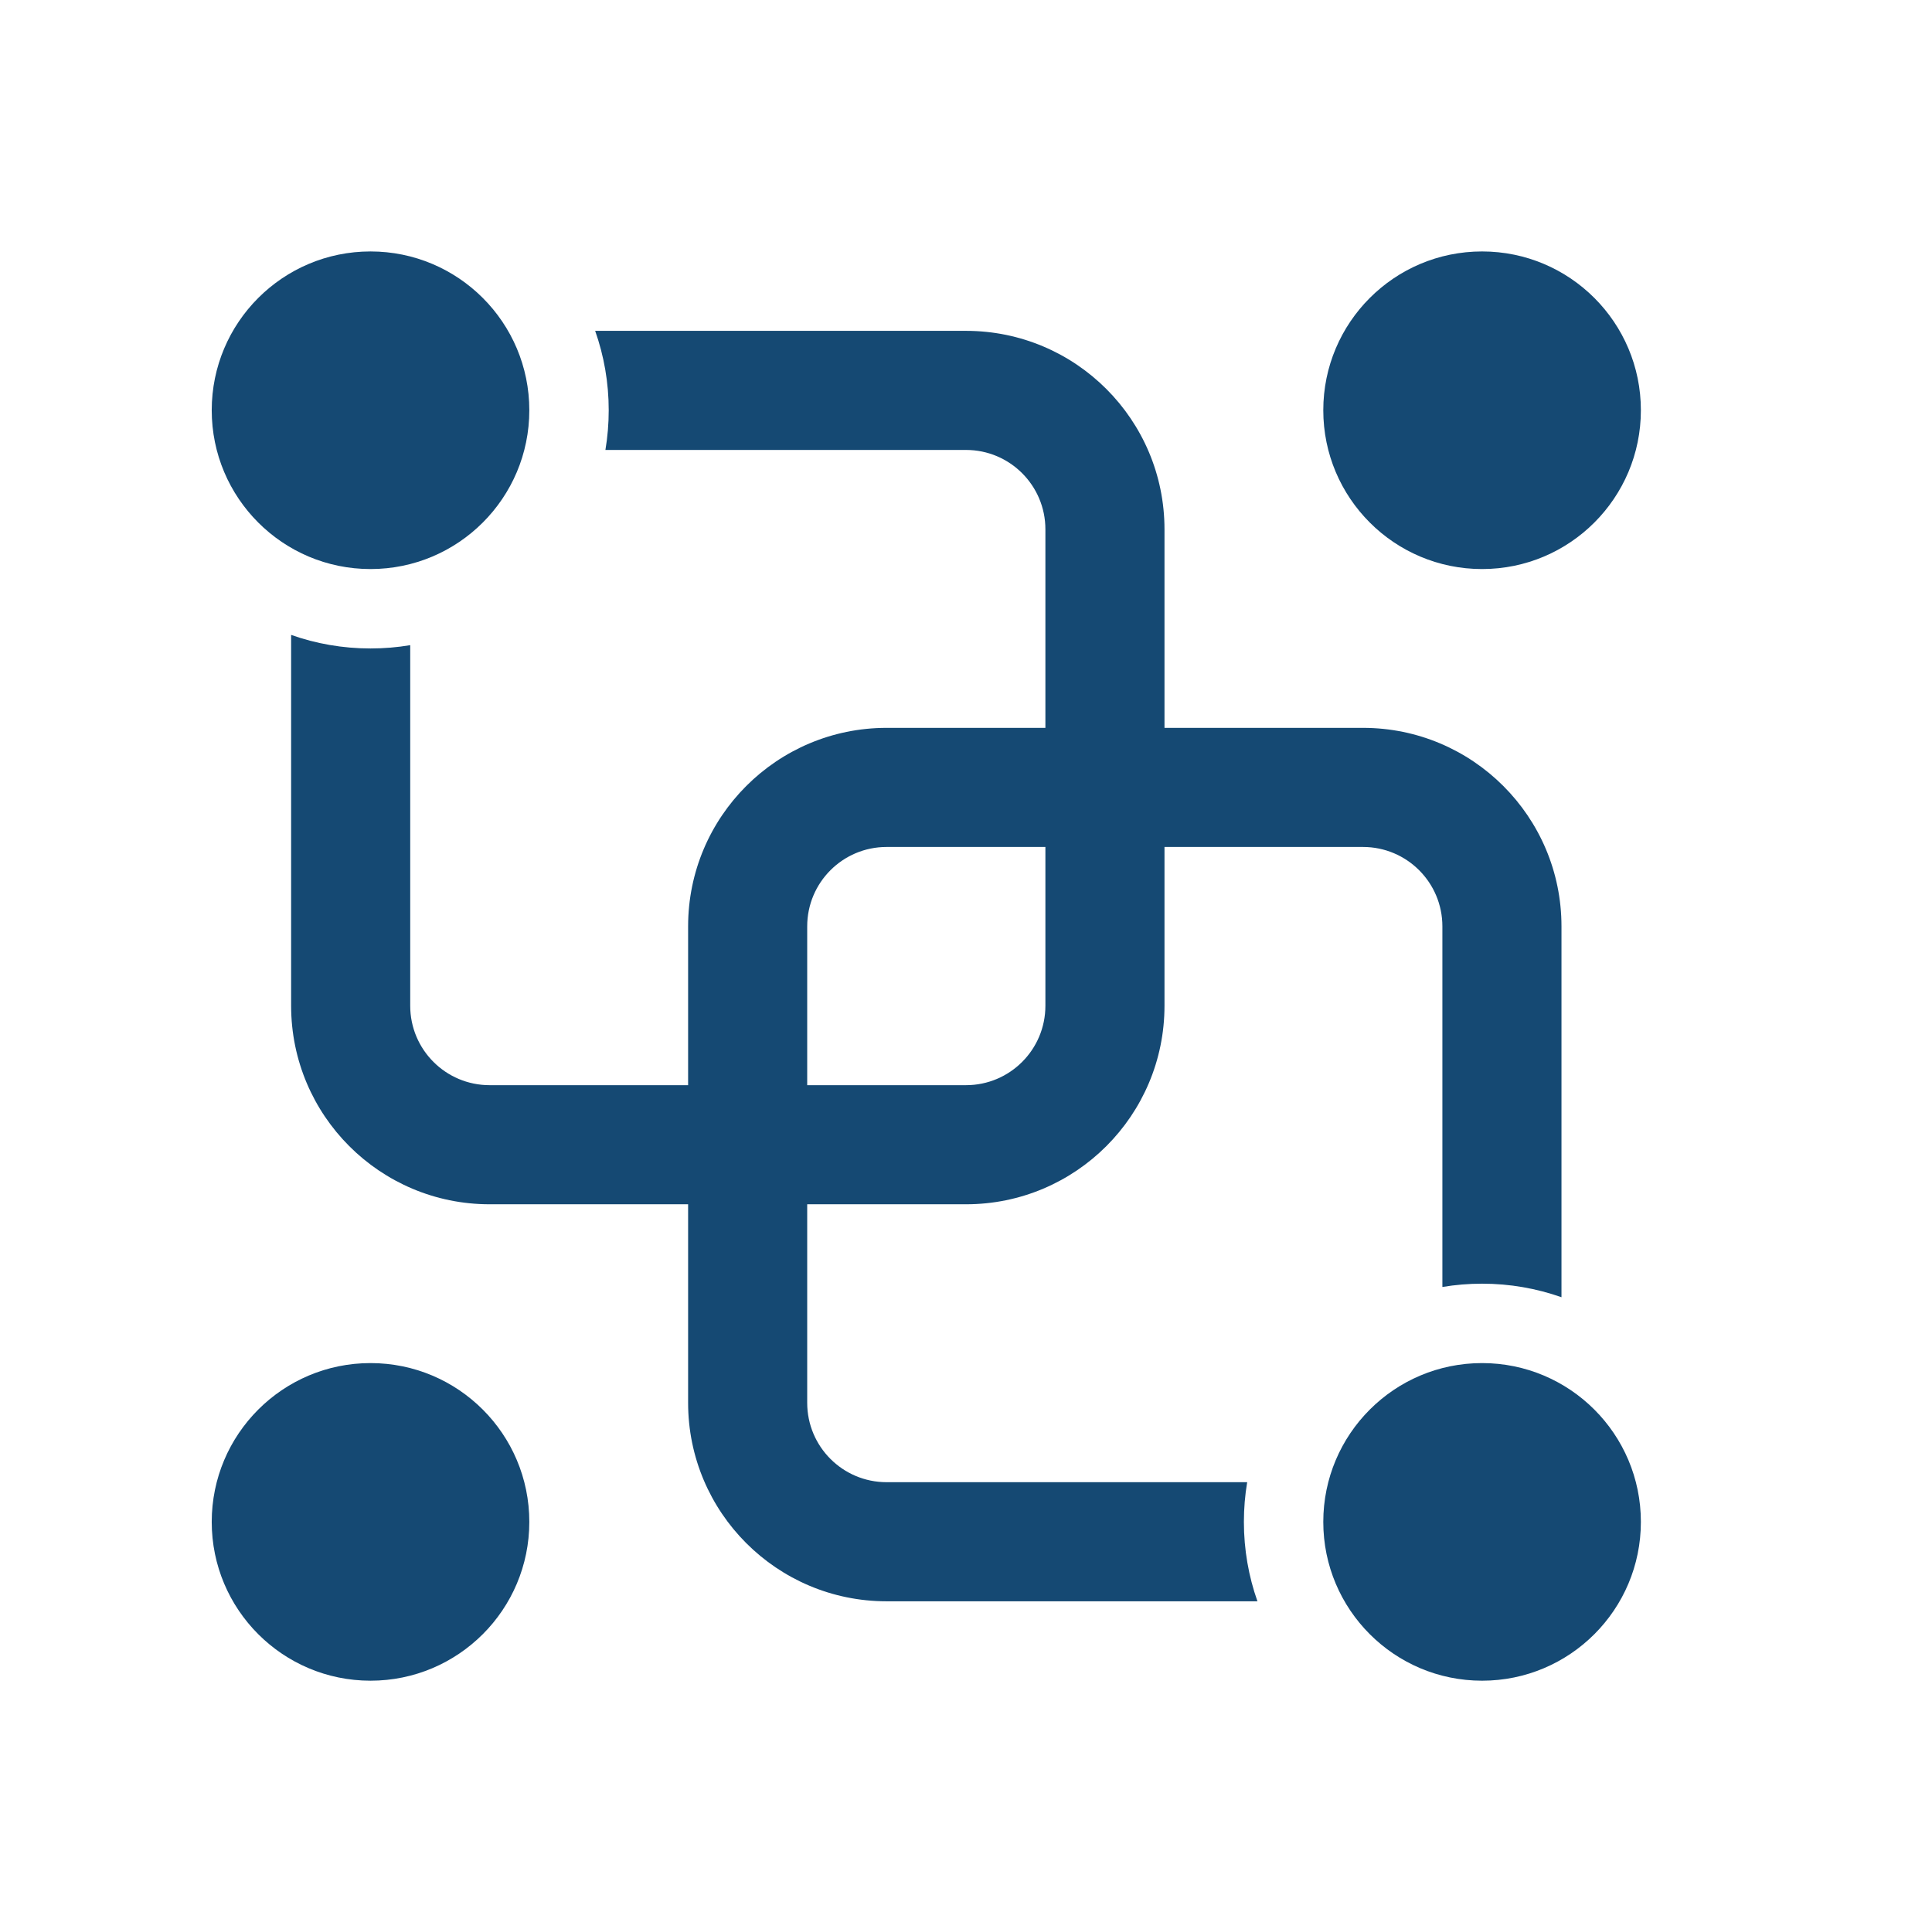 <svg width="146" height="145" viewBox="0 0 146 145" fill="none" xmlns="http://www.w3.org/2000/svg">
<path d="M28 43C34.627 43 40 37.627 40 31C40 24.373 34.627 19 28 19C21.373 19 16 24.373 16 31C16 37.627 21.373 43 28 43Z" fill="#154973"/>
<path d="M112 43C118.628 43 124 37.627 124 31C124 24.373 118.628 19 112 19C105.372 19 100 24.373 100 31C100 37.627 105.372 43 112 43Z" fill="#154973"/>
<path d="M124 115C124 121.628 118.628 127 112 127C105.372 127 100 121.628 100 115C100 108.372 105.372 103 112 103C118.628 103 124 108.372 124 115Z" fill="#154973"/>
<path d="M28 127C34.627 127 40 121.628 40 115C40 108.372 34.627 103 28 103C21.373 103 16 108.372 16 115C16 121.628 21.373 127 28 127Z" fill="#154973"/>
<path d="M45.751 34C45.915 33.024 46 32.022 46 31C46 28.896 45.639 26.877 44.976 25H73C81.284 25 88 31.716 88 40V55H103C111.284 55 118 61.716 118 70V98.024C116.123 97.361 114.104 97 112 97C110.978 97 109.976 97.085 109 97.249V70C109 66.686 106.314 64 103 64H88V76C88 84.284 81.284 91 73 91H61V106C61 109.314 63.686 112 67 112H94.249C94.085 112.976 94 113.978 94 115C94 117.104 94.361 119.123 95.024 121H67C58.716 121 52 114.284 52 106V91H37C28.716 91 22 84.284 22 76V47.976C23.877 48.639 25.896 49 28 49C29.022 49 30.024 48.915 31 48.751V76C31 79.314 33.686 82 37 82H52V70C52 61.716 58.716 55 67 55H79V40C79 36.686 76.314 34 73 34H45.751ZM73 82C76.314 82 79 79.314 79 76V64H67C63.686 64 61 66.686 61 70V82H73Z" fill="#154973"/>
</svg>
